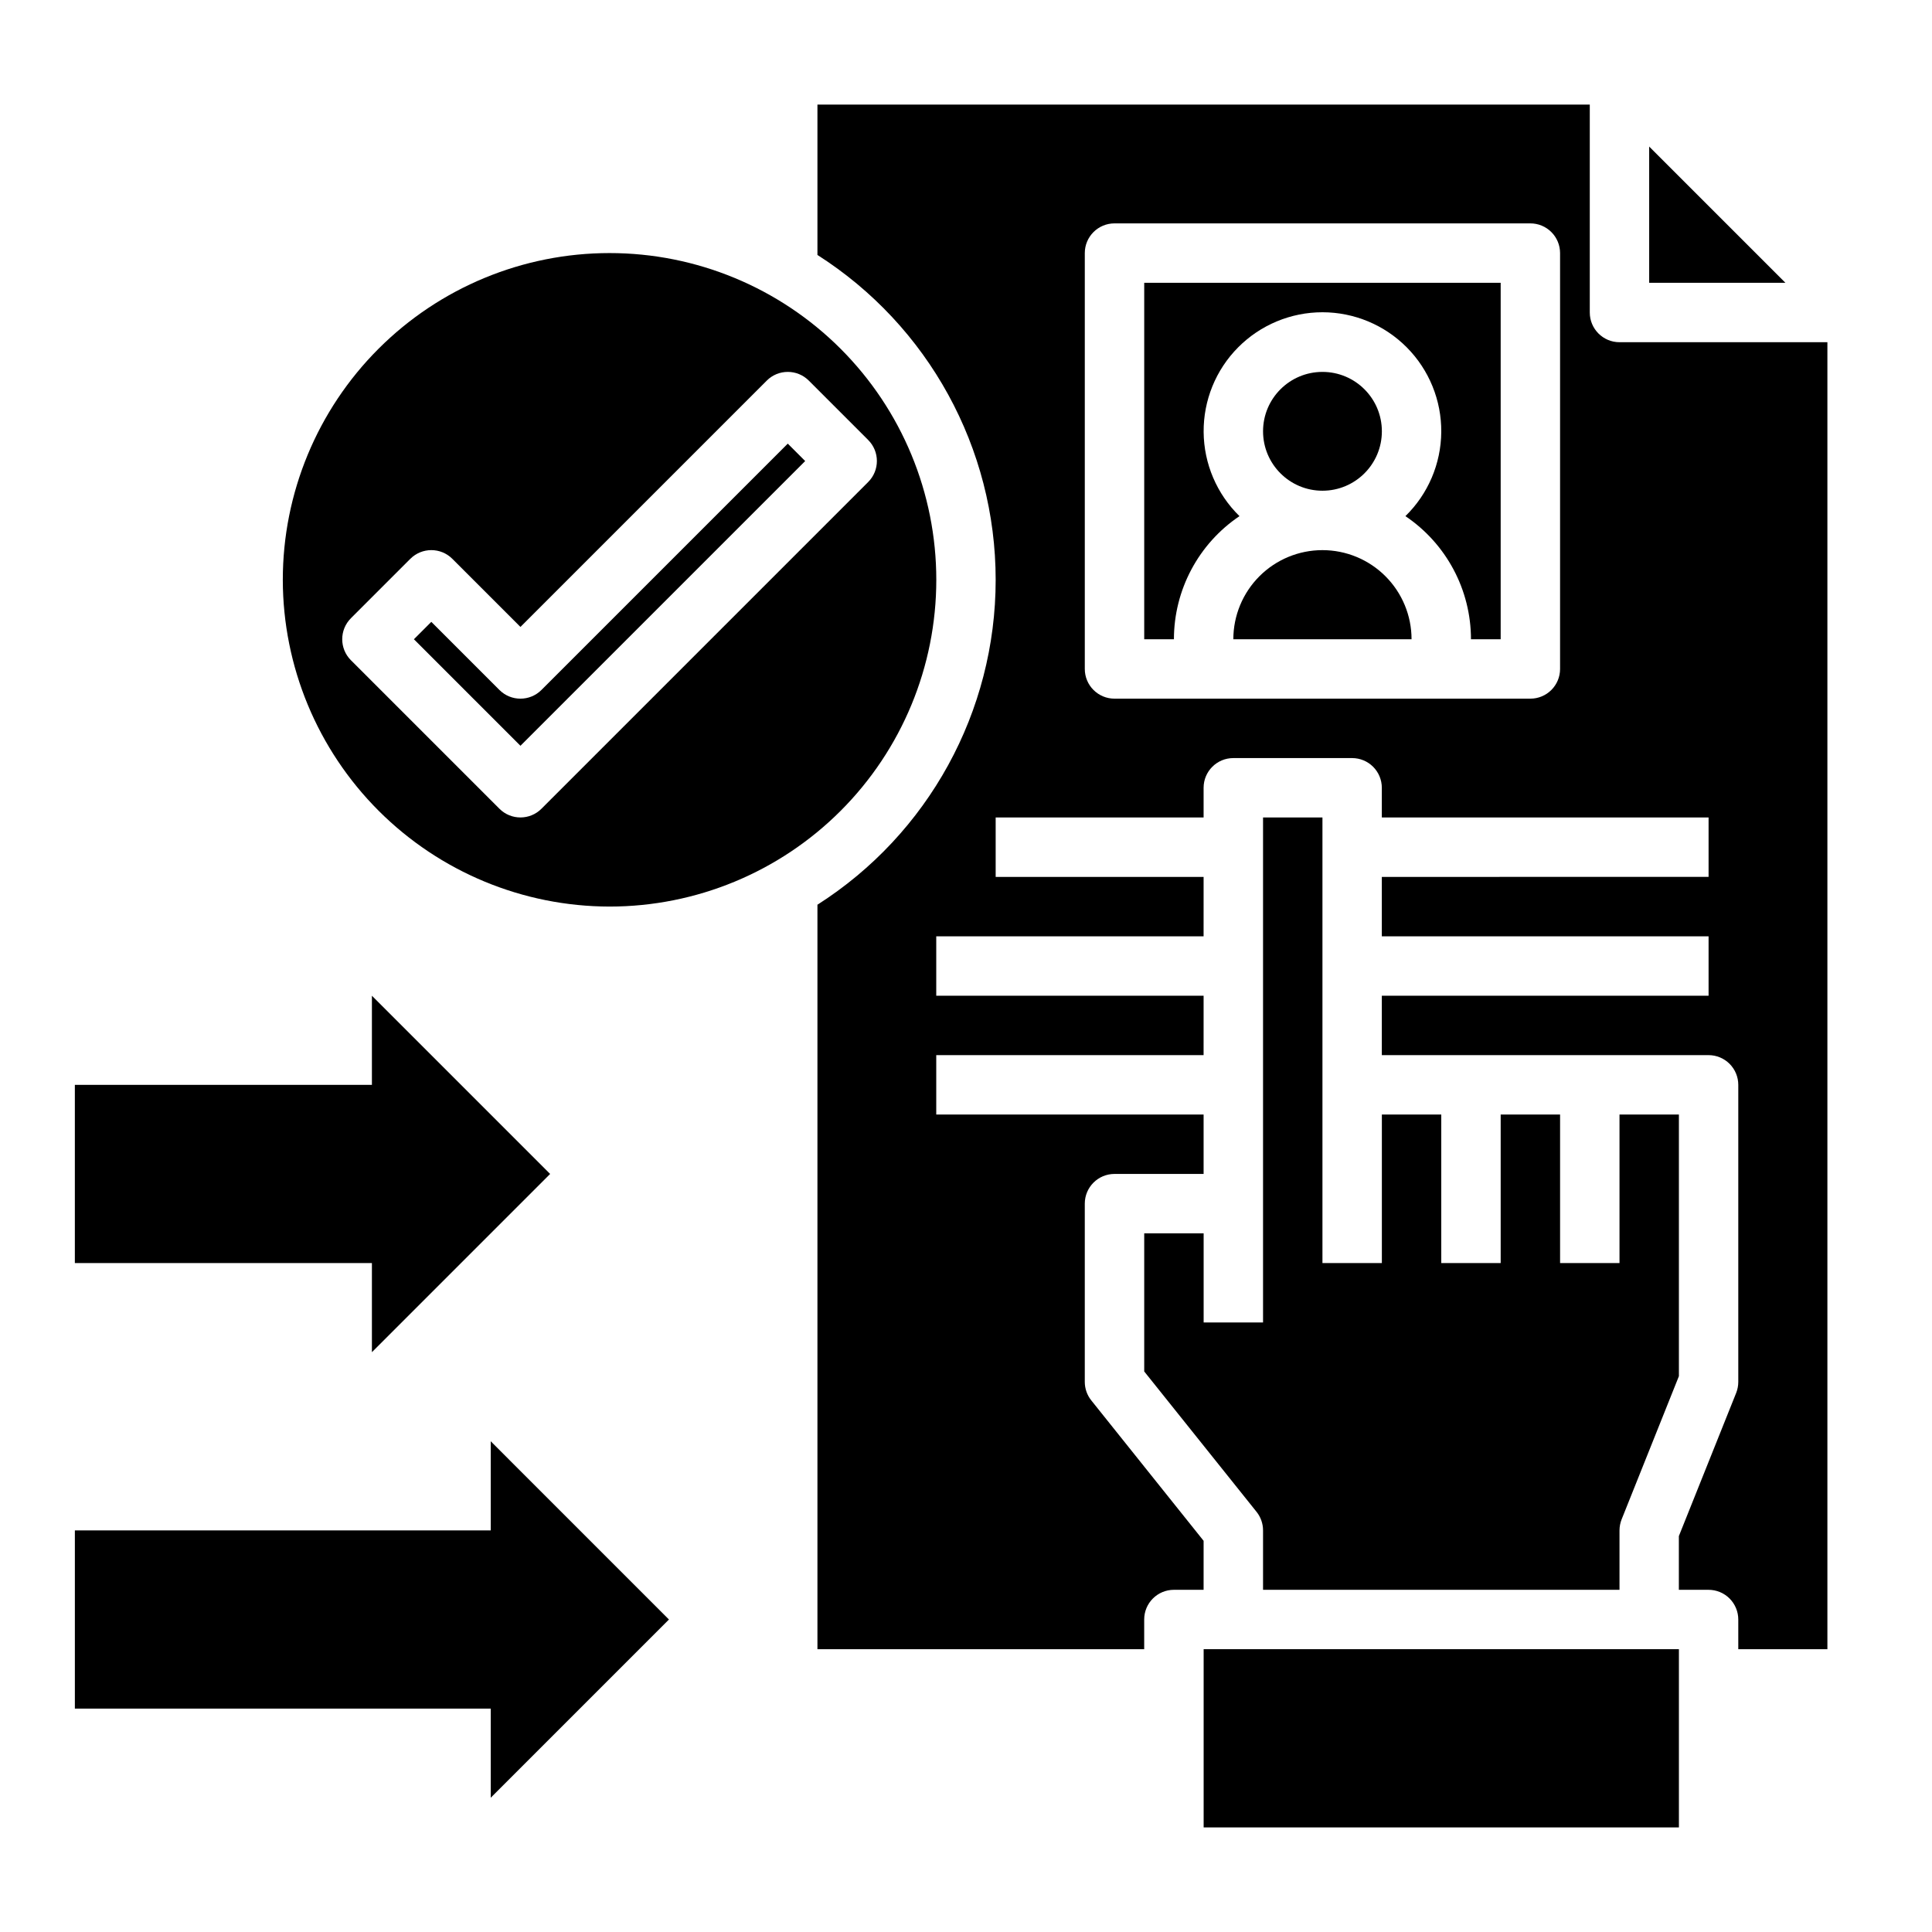 <?xml version="1.0" encoding="UTF-8"?>
<!-- Uploaded to: SVG Find, www.svgrepo.com, Generator: SVG Find Mixer Tools -->
<svg fill="#000000" width="800px" height="800px" version="1.1" viewBox="144 144 512 512" xmlns="http://www.w3.org/2000/svg">
 <g>
  <path d="m470.85 581.05h-7.871v47.234h125.95v-47.234z"/>
  <path d="m305.54 384.25c22.965 0 44.988-9.121 61.23-25.363 16.238-16.238 25.359-38.262 25.359-61.227 0-22.969-9.121-44.992-25.359-61.23-16.242-16.242-38.266-25.363-61.23-25.363s-44.992 9.121-61.23 25.363c-16.238 16.238-25.363 38.262-25.363 61.23 0.027 22.957 9.16 44.965 25.395 61.199 16.23 16.23 38.242 25.363 61.199 25.391zm-68.543-76.414 15.742-15.742h0.004c3.074-3.074 8.055-3.074 11.129 0l18.051 18.051 65.281-65.281v-0.004c3.074-3.07 8.059-3.07 11.133 0l15.742 15.742v0.004c3.074 3.074 3.074 8.055 0 11.129l-86.594 86.594h0.004c-3.074 3.074-8.059 3.074-11.133 0l-39.359-39.359c-3.074-3.074-3.074-8.059 0-11.133z"/>
  <path d="m447.23 470.85v36.598l29.766 37.203c1.117 1.395 1.723 3.129 1.723 4.918v15.742l94.465 0.004v-15.746c0.004-1.004 0.195-1.996 0.566-2.93l15.176-37.941v-69.336h-15.742v39.359h-15.746v-39.359h-15.742v39.359h-15.746v-39.359h-15.742v39.359h-15.746v-118.08h-15.742v133.82h-15.742v-23.613z"/>
  <path d="m357.38 266.18-4.613-4.613-65.281 65.281c-3.074 3.074-8.059 3.074-11.133 0l-18.051-18.051-4.613 4.613 28.23 28.23z"/>
  <path d="m581.05 182.84v36.102h36.102z"/>
  <path d="m494.46 289.79c-6.262 0-12.27 2.488-16.695 6.918-4.43 4.43-6.918 10.438-6.918 16.699h47.23c0-6.262-2.488-12.27-6.918-16.699-4.426-4.43-10.434-6.918-16.699-6.918z"/>
  <path d="m447.23 313.41h7.871c0.008-13.09 6.519-25.316 17.375-32.629-6.012-5.863-9.43-13.883-9.5-22.281-0.07-8.395 3.215-16.473 9.129-22.434 5.914-5.961 13.961-9.316 22.355-9.316 8.398 0 16.445 3.356 22.359 9.316 5.914 5.961 9.199 14.039 9.129 22.434-0.07 8.398-3.488 16.418-9.5 22.281 10.855 7.312 17.367 19.539 17.375 32.629h7.871v-94.465h-94.465z"/>
  <path d="m510.21 258.3c0 8.695-7.051 15.746-15.746 15.746-8.691 0-15.742-7.051-15.742-15.746 0-8.695 7.051-15.742 15.742-15.742 8.695 0 15.746 7.047 15.746 15.742"/>
  <path d="m573.18 234.69c-4.348 0-7.871-3.527-7.871-7.875v-55.102h-204.68v39.855c29.422 18.742 47.234 51.211 47.234 86.098 0 34.883-17.812 67.352-47.234 86.094v197.3h86.594v-7.871c0-4.348 3.523-7.871 7.871-7.871h7.871l0.004-12.984-29.766-37.211c-1.117-1.395-1.723-3.125-1.723-4.91v-47.23c0-4.348 3.523-7.875 7.871-7.875h23.617v-15.742h-70.852v-15.746h70.848l0.004-15.742h-70.852v-15.746h70.848l0.004-15.742h-55.105v-15.746h55.105v-7.871c0-4.348 3.523-7.871 7.871-7.871h31.488c2.086 0 4.09 0.828 5.566 2.305 1.477 1.477 2.305 3.481 2.305 5.566v7.871h86.594v15.742l-86.594 0.004v15.742h86.594v15.742l-86.594 0.004v15.742h86.594c2.086 0 4.09 0.832 5.566 2.309 1.473 1.477 2.305 3.477 2.305 5.566v78.719c0 1.004-0.191 1.996-0.559 2.93l-15.188 37.941v14.234h7.875c2.086 0 4.09 0.828 5.566 2.305 1.473 1.477 2.305 3.477 2.305 5.566v7.871h23.617v-346.37zm-15.746 86.59c0 2.09-0.828 4.09-2.305 5.566-1.477 1.477-3.477 2.305-5.566 2.305h-110.21c-4.348 0-7.871-3.523-7.871-7.871v-110.21c0-4.348 3.523-7.871 7.871-7.871h110.21c2.09 0 4.09 0.828 5.566 2.305 1.477 1.477 2.305 3.477 2.305 5.566z"/>
  <path d="m242.56 502.34 47.23-47.234-47.23-47.23v23.617h-78.723v47.23h78.723z"/>
  <path d="m274.05 549.57h-110.21v47.234h110.21v23.613l47.23-47.23-47.23-47.234z"/>
 </g>
</svg>